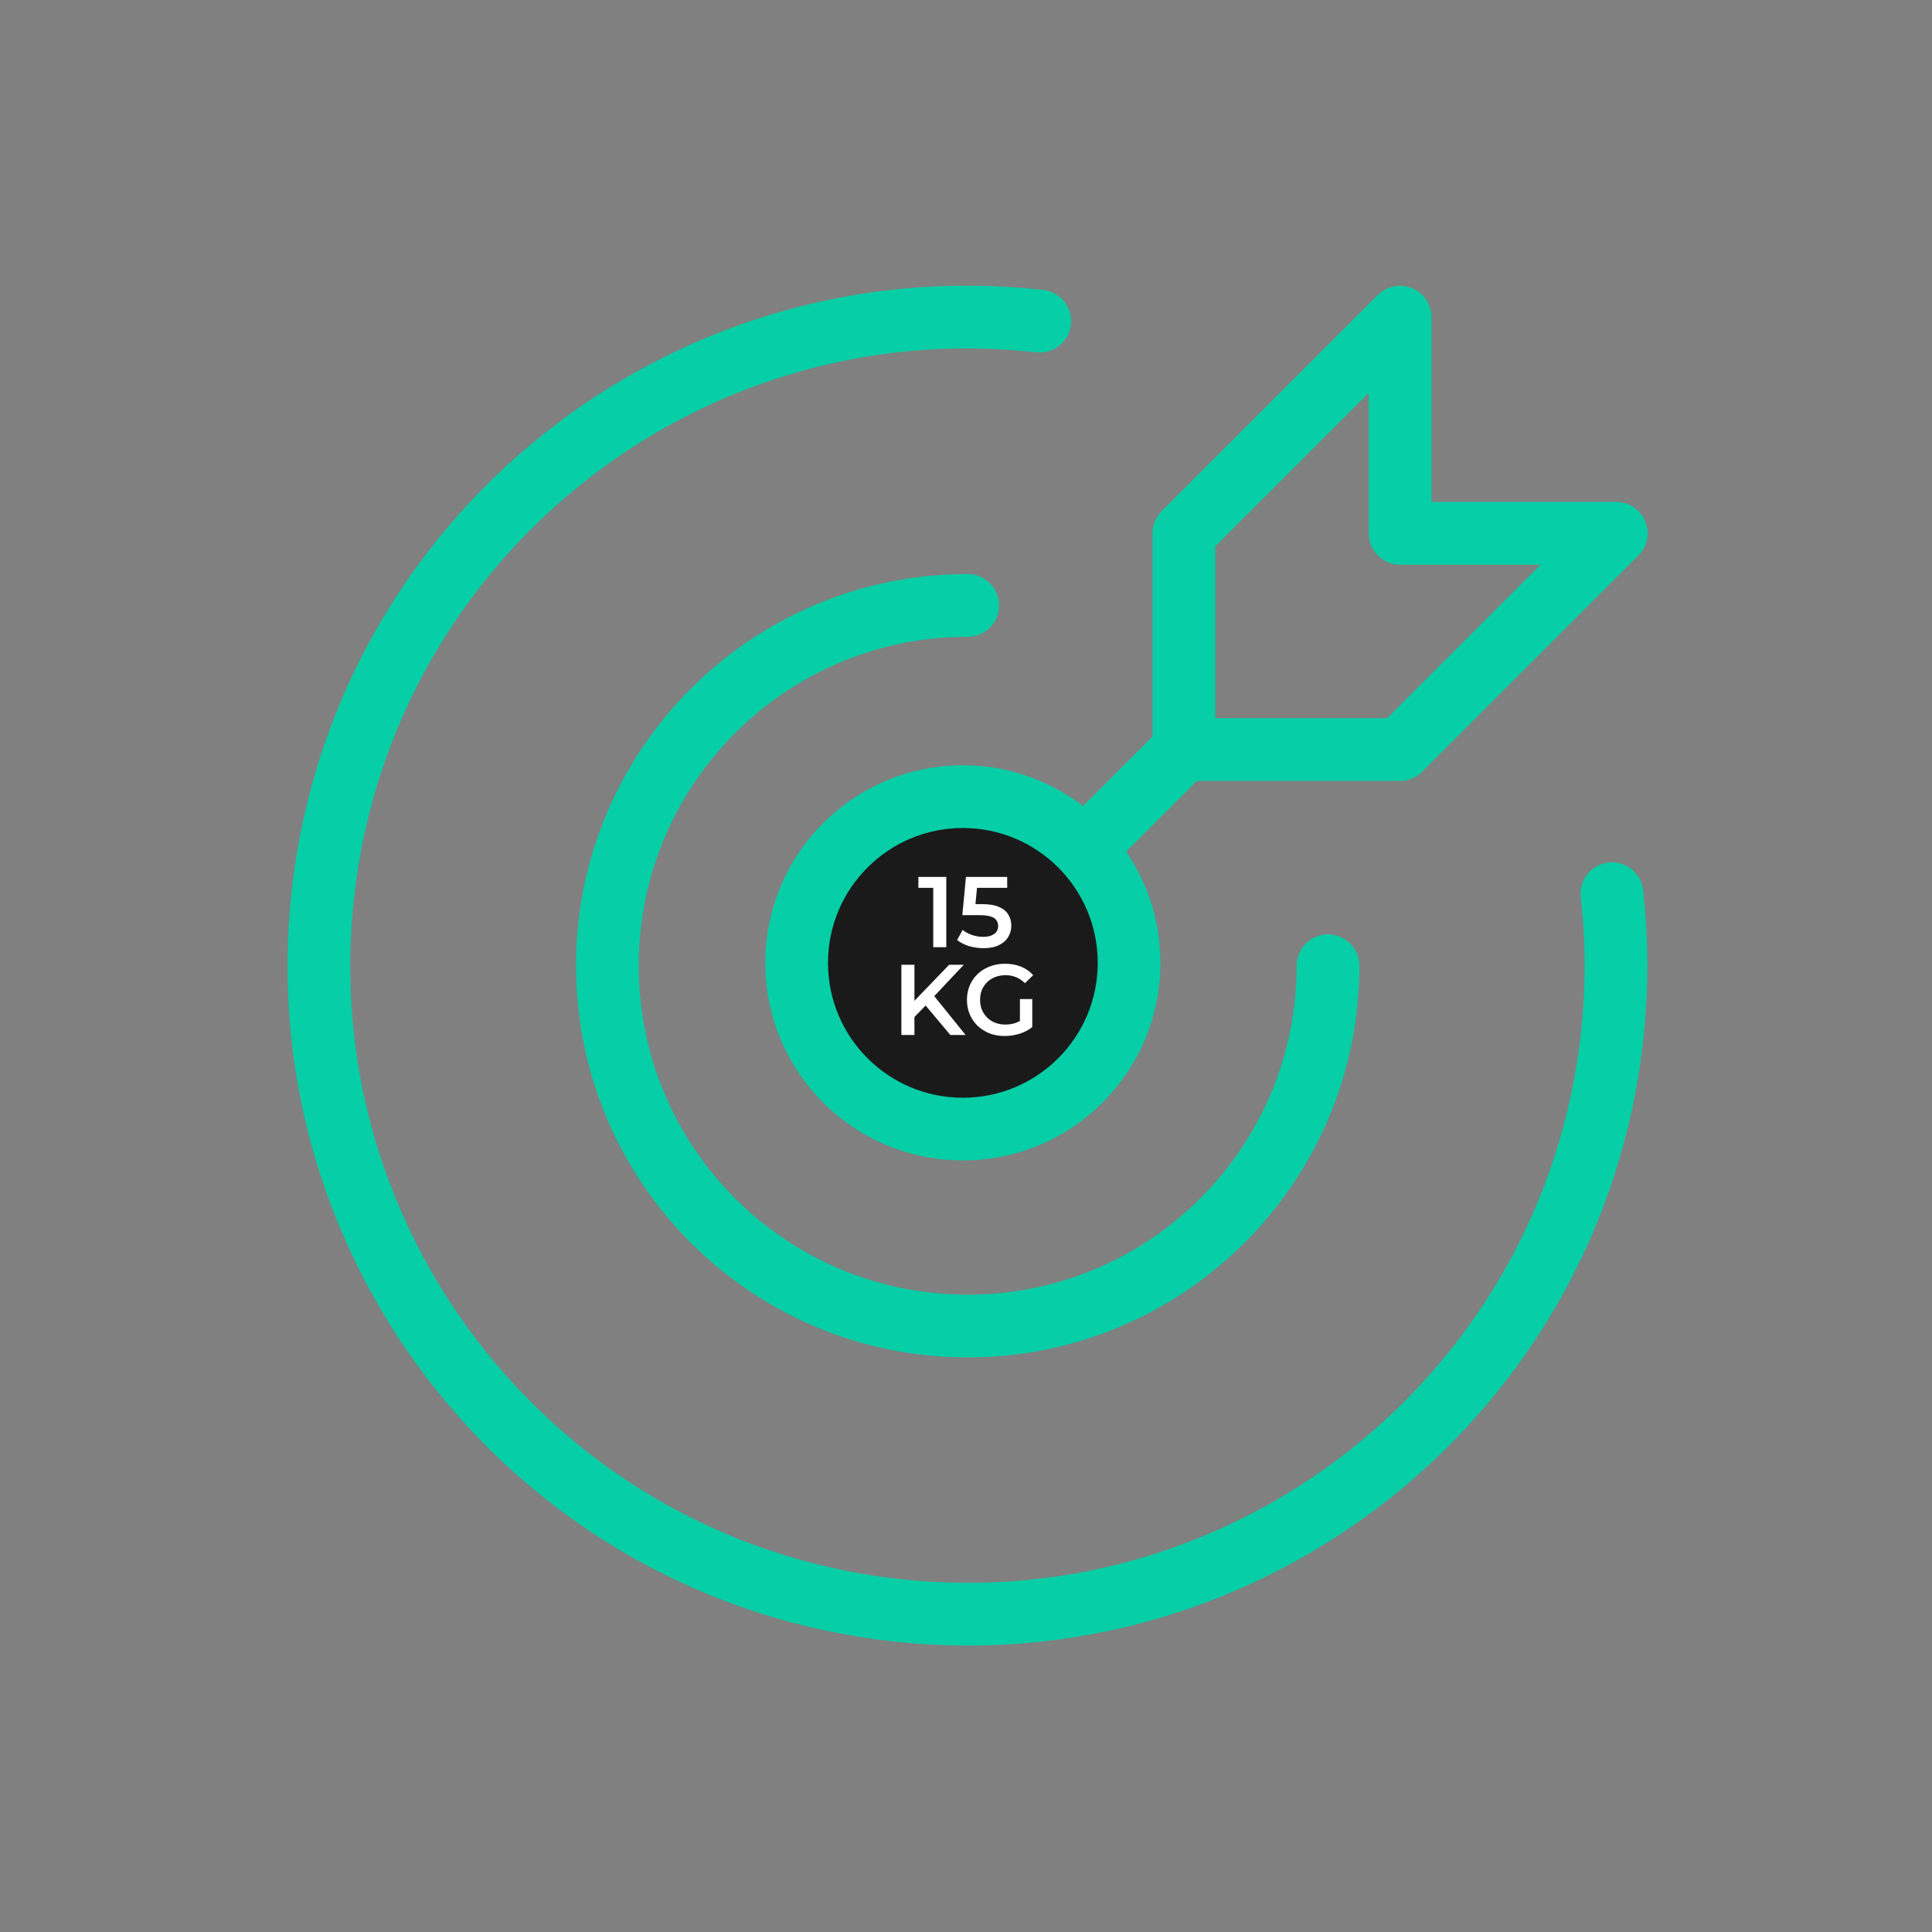 <svg width="308" height="308" viewBox="0 0 308 308" fill="none" xmlns="http://www.w3.org/2000/svg">
<rect x="0" y="0" width="308" height="308" fill="#808080" stroke="none"/>
<path d="M142.783 153.951C142.783 160.296 147.926 165.439 154.271 165.439C160.616 165.439 165.759 160.296 165.759 153.951C165.759 147.606 160.616 142.462 154.271 142.462C147.926 142.462 142.783 147.606 142.783 153.951Z" stroke="#06CEA6" stroke-width="10" stroke-linecap="round" stroke-linejoin="round"/>
<path d="M154.271 96.515C122.547 96.515 96.829 122.233 96.829 153.957C96.829 185.681 122.547 211.399 154.271 211.399C185.995 211.399 211.713 185.681 211.713 153.957" stroke="#06CEA6" stroke-width="10" stroke-linecap="round" stroke-linejoin="round"/>
<path d="M165.759 51.196C109.014 44.833 57.855 85.667 51.485 142.413C45.122 199.159 85.957 250.318 142.703 256.687C199.448 263.051 250.607 222.216 256.977 165.47C257.833 157.825 257.839 150.113 256.977 142.469" stroke="#06CEA6" stroke-width="10" stroke-linecap="round" stroke-linejoin="round"/>
<path d="M188.736 85.027V119.492H223.201L257.667 85.027H223.201V50.562L188.736 85.027Z" stroke="#06CEA6" stroke-width="10" stroke-linecap="round" stroke-linejoin="round"/>
<path d="M188.736 119.485L154.271 153.951" stroke="#06CEA6" stroke-width="10" stroke-linecap="round" stroke-linejoin="round"/>
<circle cx="153.5" cy="153.5" r="26.5" fill="#1A1A1A" stroke="#06CEA6" stroke-width="10"/>
<path d="M148.777 151V140.6L149.689 141.544H146.409V139.8H150.857V151H148.777ZM156.791 151.16C156.002 151.16 155.228 151.048 154.471 150.824C153.724 150.589 153.095 150.269 152.583 149.864L153.463 148.248C153.868 148.579 154.359 148.845 154.935 149.048C155.522 149.251 156.13 149.352 156.759 149.352C157.495 149.352 158.071 149.197 158.487 148.888C158.914 148.579 159.127 148.163 159.127 147.64C159.127 147.288 159.036 146.979 158.855 146.712C158.684 146.445 158.375 146.243 157.927 146.104C157.49 145.965 156.887 145.896 156.119 145.896H153.415L153.991 139.8H160.567V141.544H154.759L155.847 140.552L155.415 145.112L154.327 144.136H156.583C157.692 144.136 158.583 144.285 159.255 144.584C159.938 144.872 160.434 145.277 160.743 145.8C161.063 146.312 161.223 146.899 161.223 147.56C161.223 148.211 161.063 148.808 160.743 149.352C160.423 149.896 159.932 150.333 159.271 150.664C158.62 150.995 157.794 151.16 156.791 151.16ZM145.555 162.36L145.443 159.896L151.315 153.8H153.651L148.771 158.984L147.619 160.248L145.555 162.36ZM143.699 165V153.8H145.779V165H143.699ZM151.507 165L147.219 159.896L148.595 158.376L153.939 165H151.507ZM160.181 165.16C159.307 165.16 158.501 165.021 157.765 164.744C157.04 164.456 156.405 164.056 155.861 163.544C155.317 163.021 154.896 162.408 154.597 161.704C154.299 161 154.149 160.232 154.149 159.4C154.149 158.568 154.299 157.8 154.597 157.096C154.896 156.392 155.317 155.784 155.861 155.272C156.416 154.749 157.061 154.349 157.797 154.072C158.533 153.784 159.339 153.64 160.213 153.64C161.163 153.64 162.016 153.795 162.773 154.104C163.541 154.413 164.187 154.867 164.709 155.464L163.397 156.744C162.96 156.307 162.485 155.987 161.973 155.784C161.472 155.571 160.917 155.464 160.309 155.464C159.723 155.464 159.179 155.56 158.677 155.752C158.176 155.944 157.744 156.216 157.381 156.568C157.019 156.92 156.736 157.336 156.533 157.816C156.341 158.296 156.245 158.824 156.245 159.4C156.245 159.965 156.341 160.488 156.533 160.968C156.736 161.448 157.019 161.869 157.381 162.232C157.744 162.584 158.171 162.856 158.661 163.048C159.152 163.24 159.696 163.336 160.293 163.336C160.848 163.336 161.381 163.251 161.893 163.08C162.416 162.899 162.912 162.6 163.381 162.184L164.565 163.736C163.979 164.205 163.296 164.563 162.517 164.808C161.749 165.043 160.971 165.16 160.181 165.16ZM162.597 163.464V159.272H164.565V163.736L162.597 163.464Z" fill="white"/>
</svg>

